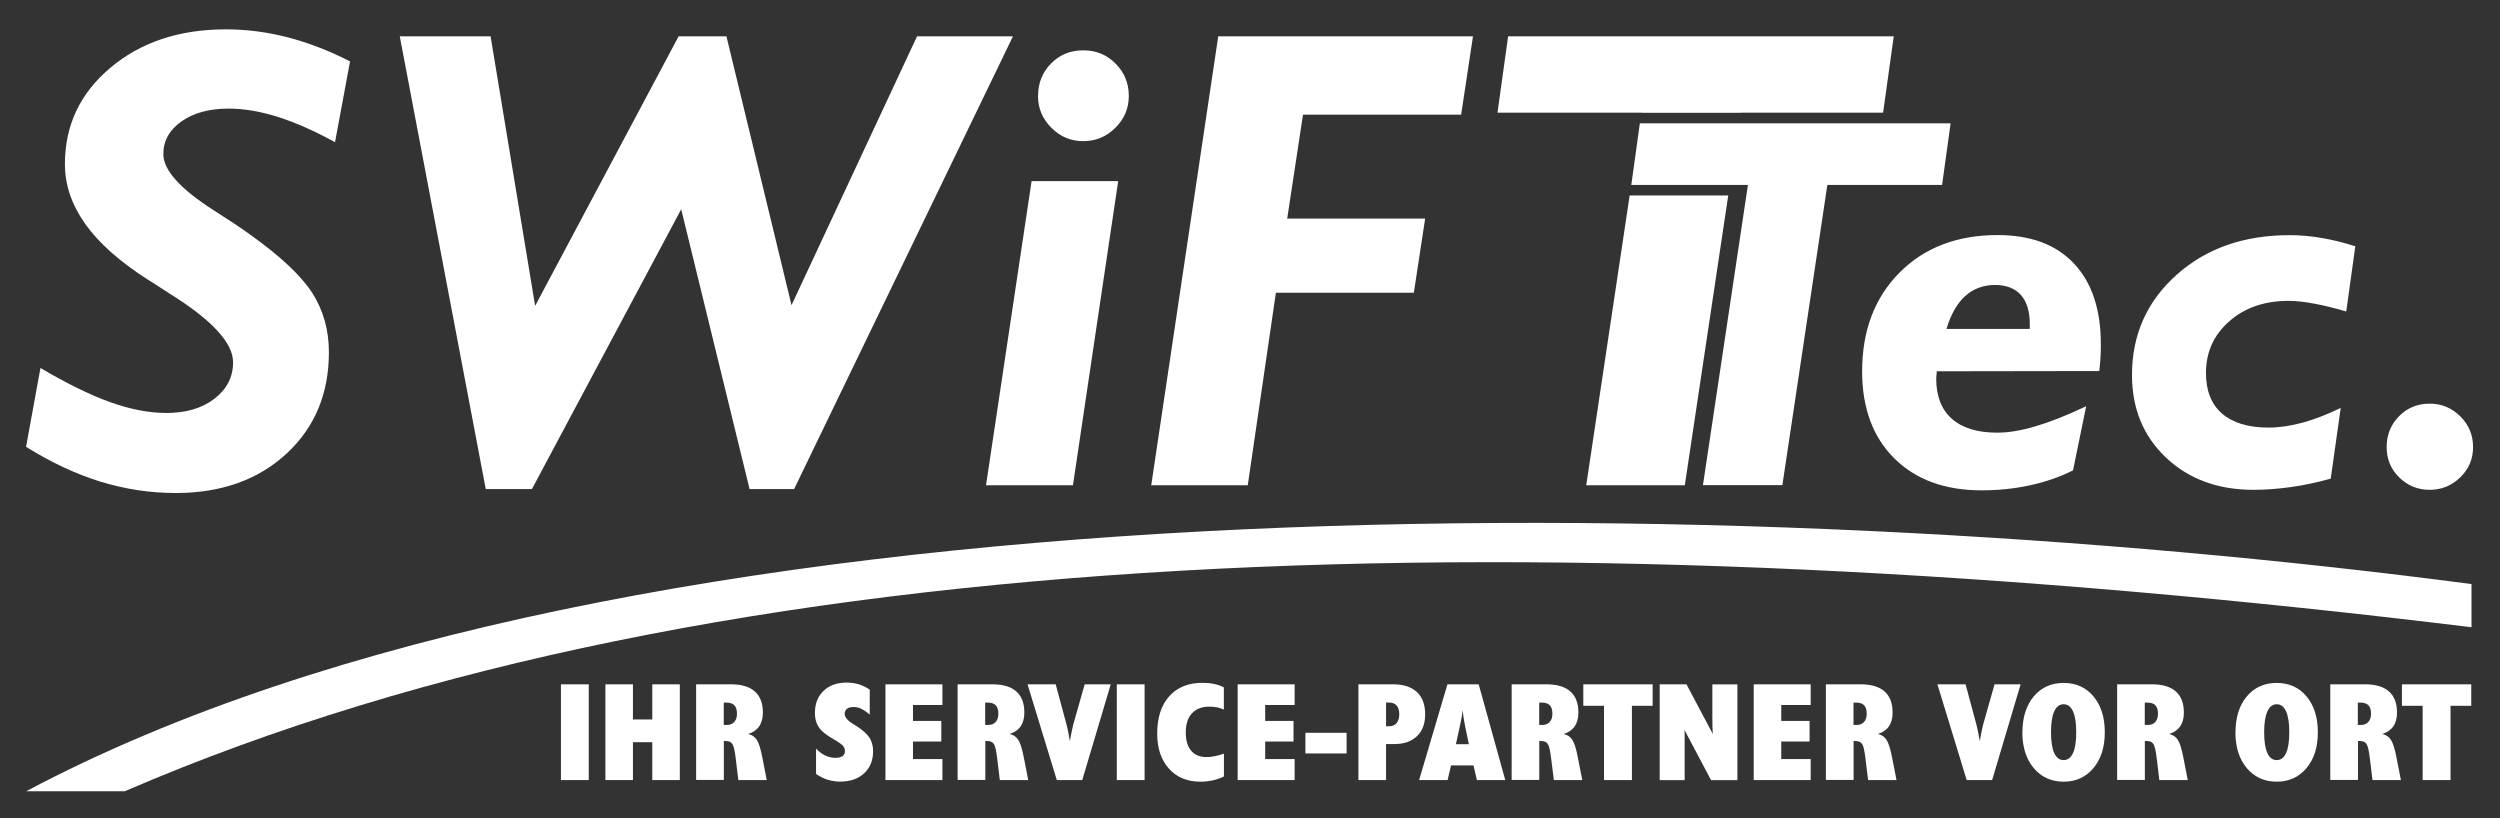 <?xml version="1.0" encoding="UTF-8"?>
<svg id="Ebene_1" data-name="Ebene 1" xmlns="http://www.w3.org/2000/svg" viewBox="0 0 289.6 94.76">
  <rect x="0" y="0" width="289.6" height="94.76" fill="#333333" stroke="none"/>
  <defs>
    <style>
      .cls-1 {
        fill: #fff;
        fill-rule: evenodd;
        stroke-width: 0px;
      }
    </style>
  </defs>
  <path class="cls-1" d="M4.69,42.63c3.07,1.81,5.77,3.13,8.11,3.97,2.32.82,4.48,1.24,6.47,1.24,2.27,0,4.14-.55,5.57-1.65,1.43-1.1,2.16-2.51,2.16-4.22,0-2.26-2.46-4.92-7.4-7.99-1.06-.7-1.9-1.23-2.49-1.6-3.25-2.08-5.66-4.22-7.23-6.43-1.57-2.21-2.36-4.52-2.36-6.95,0-4.48,1.76-8.21,5.28-11.16,3.51-2.96,7.98-4.44,13.37-4.44,2.36,0,4.72.3,7.1.91,2.37.61,4.81,1.54,7.28,2.8l-1.74,9.36c-2.39-1.31-4.59-2.28-6.63-2.93-2.06-.65-3.96-.96-5.71-.96-2.23,0-4.05.5-5.44,1.48-1.41.99-2.11,2.26-2.11,3.79,0,1.85,1.95,4.03,5.87,6.53,1.76,1.12,3.13,2.03,4.12,2.75,3.55,2.52,5.96,4.79,7.26,6.8,1.28,2,1.93,4.3,1.93,6.87,0,4.81-1.64,8.73-4.92,11.76-3.29,3.03-7.56,4.55-12.81,4.55-2.99,0-5.91-.45-8.75-1.32-2.83-.88-5.7-2.22-8.6-4.03l1.67-9.15h0ZM56.27,56.65L46.31,4.21h10.52l5.16,31.22,16.62-31.22h5.54l7.54,31.14,14.54-31.14h11.11l-25.35,52.44h-5.16l-7.92-32.41-17.29,32.41h-5.35ZM120.25,11.1c0-1.48.51-2.74,1.51-3.75,1-1.02,2.25-1.52,3.73-1.52s2.74.52,3.75,1.55c1.02,1.03,1.52,2.27,1.52,3.73s-.52,2.66-1.55,3.69c-1.03,1.03-2.27,1.55-3.73,1.55s-2.66-.52-3.69-1.55c-1.03-1.03-1.55-2.26-1.55-3.69h0ZM114.22,56.21l5.28-35.23h10.03l-5.24,35.23h-10.07ZM133.36,56.21l7.76-52h29.51l-1.37,9.07h-18.32l-1.83,12.04h15.98l-1.31,8.59h-15.98l-3.26,22.3h-11.19ZM183.75,56.21l5.03-33.57h11.42l-5.03,33.57h-11.42ZM190.22,13.07v-.02s-16.75,0-16.75,0l1.23-8.84h44.67l-1.23,8.84h-16.49v.02h-11.42ZM201.27,15.51l-.7,4.68h-10.18l.65-4.68h10.23Z"/>
  <path class="cls-1" d="M197.27,56.2l5.21-34.78h-13.51l.99-7.13h36l-.99,7.13h-13.29l-5.21,34.78h-9.2ZM240.12,54.5c-1.52.76-3.18,1.33-4.98,1.72-1.8.39-3.66.58-5.6.58-4.25,0-7.62-1.24-10.1-3.7-2.48-2.46-3.73-5.83-3.73-10.08,0-4.71,1.44-8.52,4.32-11.43,2.87-2.9,6.67-4.36,11.38-4.36,3.81,0,6.76,1.09,8.83,3.29,2.08,2.2,3.12,5.32,3.12,9.35,0,.5,0,1.01-.04,1.54-.03.53-.08,1.05-.14,1.57l-18.83.03c0,.1,0,.25-.03.45-.02.19-.03.33-.03.39,0,2.03.6,3.59,1.81,4.66,1.21,1.07,2.96,1.61,5.25,1.61,1.3,0,2.78-.24,4.45-.74,1.67-.49,3.62-1.26,5.86-2.32l-1.52,7.43h0ZM225.49,38.1h9.64v-.57c0-1.47-.35-2.6-1.03-3.36-.69-.77-1.7-1.16-3.01-1.16s-2.5.43-3.45,1.29c-.94.86-1.66,2.13-2.16,3.8h0ZM269.98,55.45c-1.59.44-3.11.77-4.6.97-1.48.21-2.93.32-4.36.32-4.11,0-7.48-1.25-10.11-3.73-2.63-2.49-3.94-5.68-3.94-9.57,0-4.65,1.72-8.52,5.15-11.59,3.44-3.08,7.8-4.61,13.12-4.61,1.22,0,2.46.11,3.73.33,1.27.22,2.56.54,3.87.96l-1.05,7.55c-1.37-.4-2.62-.71-3.74-.91-1.11-.21-2.1-.32-2.93-.32-2.79,0-5.09.79-6.88,2.37-1.8,1.57-2.7,3.57-2.7,5.99,0,2.06.62,3.62,1.86,4.7,1.24,1.07,3.03,1.62,5.39,1.62,1.24,0,2.55-.19,3.94-.57,1.39-.38,2.86-.95,4.42-1.71l-1.16,8.21h0ZM276.47,51.79c0-1.41.48-2.61,1.44-3.58.95-.97,2.14-1.45,3.54-1.45s2.56.49,3.55,1.47c.99.97,1.48,2.17,1.48,3.56s-.49,2.53-1.48,3.5-2.18,1.45-3.55,1.45-2.56-.48-3.53-1.44c-.97-.95-1.45-2.13-1.45-3.51h0Z"/>
  <path class="cls-1" d="M286.31,72.66c-105.5-12.89-202.68-10.9-271.86,19H3.03c69.91-37.17,199.06-35.11,283.27-24v5h.01Z"/>
  <path class="cls-1" d="M64.98,90.36v-11.09h3.22v11.09h-3.22ZM70.13,90.36v-11.09h3.19v4.07h2.24v-4.07h3.19v11.09h-3.19v-4.38h-2.24v4.38h-3.19ZM83.84,83.98h.36c.37,0,.66-.12.86-.35.21-.23.31-.55.31-.96,0-.44-.1-.76-.3-.97-.2-.21-.51-.31-.94-.31h-.29v2.6h0ZM80.64,90.36v-11.09h4.01c1.23,0,2.16.27,2.78.82.62.55.94,1.36.94,2.45,0,.65-.14,1.19-.43,1.6-.29.42-.71.71-1.27.88.43.1.77.33,1,.69.24.36.44,1.03.63,1.99l.52,2.66h-3.29l-.32-2.63c-.1-.82-.23-1.34-.38-1.56-.15-.22-.4-.33-.75-.33-.02,0-.06,0-.11,0-.05,0-.09,0-.12,0v4.51h-3.19ZM94.53,89.66v-2.94c.33.35.69.62,1.07.8.38.18.78.27,1.18.27.36,0,.63-.07.82-.2.19-.13.28-.33.28-.58,0-.21-.06-.4-.19-.57-.13-.16-.37-.35-.72-.57-.08-.05-.2-.12-.37-.22-.67-.38-1.15-.73-1.44-1.03-.25-.25-.44-.55-.57-.89-.13-.35-.19-.72-.19-1.14,0-1.07.33-1.92,1-2.56.66-.64,1.55-.96,2.67-.96.5,0,.97.07,1.41.2.44.13.86.34,1.27.62v2.89c-.37-.32-.7-.54-.99-.68-.29-.14-.59-.2-.89-.2-.33,0-.59.07-.76.21-.18.14-.26.34-.26.6,0,.38.35.79,1.05,1.2.12.07.21.13.26.16.74.47,1.26.93,1.55,1.37.29.44.43.97.43,1.59,0,1.06-.35,1.91-1.04,2.55-.69.64-1.62.96-2.78.96-.51,0-1-.08-1.46-.22-.47-.15-.91-.38-1.33-.67h0ZM102.57,90.36v-11.09h6.6v2.4h-3.41v1.84h3.28v2.39h-3.28v2.03h3.41v2.43h-6.6ZM114.12,83.98h.36c.37,0,.66-.12.86-.35.21-.23.31-.55.31-.96,0-.44-.1-.76-.3-.97-.2-.21-.51-.31-.94-.31h-.29v2.6h0ZM110.93,90.36v-11.09h4.01c1.23,0,2.16.27,2.78.82.63.55.94,1.36.94,2.45,0,.65-.14,1.19-.43,1.6-.29.42-.71.71-1.27.88.43.1.77.33,1,.69.24.36.44,1.03.63,1.99l.52,2.66h-3.29l-.32-2.63c-.1-.82-.23-1.34-.38-1.56-.15-.22-.4-.33-.75-.33-.02,0-.06,0-.11,0-.05,0-.09,0-.12,0v4.51h-3.19ZM122.42,90.36l-3.39-11.09h3.26l1.16,4.3c.11.39.2.78.28,1.16.08.38.15.76.21,1.13.08-.49.16-.95.26-1.37.09-.43.19-.83.31-1.21l1.14-4.01h3.02l-3.3,11.09h-2.95ZM129.37,90.36v-11.09h3.22v11.09h-3.22ZM141.78,87.3v2.65c-.41.2-.85.35-1.31.45-.46.1-.94.15-1.44.15-1.52,0-2.73-.51-3.63-1.52-.9-1.01-1.35-2.36-1.35-4.05,0-1.84.46-3.28,1.39-4.32.93-1.04,2.21-1.56,3.84-1.56.49,0,.95.04,1.36.13.42.09.8.22,1.13.4v2.57c-.24-.12-.5-.2-.78-.26-.28-.06-.59-.08-.92-.08-.85,0-1.52.26-2,.78-.48.52-.71,1.26-.71,2.21s.21,1.62.62,2.11c.42.5,1.01.74,1.78.74.29,0,.61-.03.94-.1.33-.06.69-.16,1.07-.29h0ZM143.37,90.36v-11.09h6.6v2.4h-3.41v1.84h3.28v2.39h-3.28v2.03h3.41v2.43h-6.6ZM151.22,87.28v-2.39h4.77v2.39h-4.77ZM160.56,84.13h.36c.37,0,.66-.12.86-.37.21-.24.31-.58.31-1.02s-.1-.79-.31-1.02c-.2-.23-.51-.34-.93-.34h-.29v2.75h0ZM157.36,90.36v-11.09h4.01c1.2,0,2.12.3,2.76.89.63.59.96,1.45.96,2.57s-.31,1.93-.94,2.54c-.63.61-1.5.92-2.6.92h-.99v4.17h-3.19ZM168.66,86.21h1.49l-.47-2.29c-.06-.28-.11-.57-.15-.85-.04-.28-.07-.56-.1-.82-.02.24-.05.49-.1.77-.05.27-.11.57-.18.91l-.5,2.29h0ZM164.39,90.36l3.28-11.09h3.62l3.08,11.09h-3.29l-.39-1.7h-2.6l-.4,1.7h-3.3ZM178.3,83.98h.36c.37,0,.66-.12.86-.35.21-.23.31-.55.31-.96,0-.44-.1-.76-.3-.97-.2-.21-.51-.31-.94-.31h-.29v2.6h0ZM175.11,90.36v-11.09h4.01c1.23,0,2.16.27,2.78.82.63.55.94,1.36.94,2.45,0,.65-.14,1.19-.43,1.6-.29.42-.71.71-1.27.88.43.1.77.33,1,.69.24.36.44,1.03.63,1.99l.52,2.66h-3.29l-.33-2.63c-.1-.82-.23-1.34-.38-1.56-.15-.22-.4-.33-.75-.33-.02,0-.06,0-.11,0-.05,0-.09,0-.12,0v4.51h-3.2ZM185.81,90.36v-8.6h-2.4v-2.49h8.03v2.49h-2.4v8.6h-3.22ZM192.26,90.36v-11.09h3.1l3.05,5.75c-.02-.2-.03-.47-.04-.81,0-.35-.01-.76-.01-1.25v-3.68h2.9v11.09h-3.05l-3.08-5.81c.01.14.02.34.02.6,0,.25,0,.74,0,1.46v3.75h-2.9ZM203.15,90.36v-11.09h6.6v2.4h-3.41v1.84h3.28v2.39h-3.28v2.03h3.41v2.43h-6.6ZM214.71,83.98h.36c.37,0,.66-.12.86-.35.21-.23.31-.55.31-.96,0-.44-.1-.76-.3-.97-.2-.21-.51-.31-.94-.31h-.29v2.6h0ZM211.51,90.36v-11.09h4.01c1.23,0,2.16.27,2.78.82.62.55.94,1.36.94,2.45,0,.65-.14,1.19-.43,1.6-.29.42-.71.71-1.27.88.43.1.77.33,1,.69.23.36.44,1.03.63,1.99l.52,2.66h-3.29l-.32-2.63c-.1-.82-.23-1.34-.38-1.56-.15-.22-.4-.33-.75-.33-.02,0-.06,0-.11,0-.05,0-.09,0-.12,0v4.51h-3.2ZM227.82,90.36l-3.39-11.09h3.26l1.16,4.3c.11.39.2.78.28,1.16.08.38.15.76.21,1.13.08-.49.17-.95.26-1.37.09-.43.19-.83.31-1.21l1.14-4.01h3.02l-3.3,11.09h-2.95ZM237.59,84.83c0,1.05.12,1.85.37,2.4.25.55.61.82,1.09.82s.84-.28,1.09-.82c.25-.55.37-1.35.37-2.4s-.12-1.87-.37-2.42c-.25-.55-.61-.83-1.09-.83s-.84.28-1.09.83c-.25.55-.37,1.36-.37,2.42h0ZM234.28,84.83c0-1.73.44-3.12,1.31-4.16.88-1.04,2.03-1.56,3.46-1.56s2.59.52,3.46,1.56c.87,1.04,1.31,2.43,1.31,4.16s-.44,3.11-1.32,4.15c-.88,1.05-2.03,1.57-3.45,1.57s-2.58-.53-3.46-1.57c-.88-1.05-1.32-2.43-1.32-4.15h0ZM248.45,83.98h.36c.37,0,.66-.12.86-.35.21-.23.31-.55.31-.96,0-.44-.1-.76-.3-.97-.2-.21-.51-.31-.94-.31h-.29v2.6h0ZM245.25,90.36v-11.09h4.01c1.23,0,2.16.27,2.78.82.62.55.94,1.36.94,2.45,0,.65-.14,1.19-.43,1.6-.29.42-.71.71-1.27.88.43.1.77.33,1,.69.24.36.44,1.03.63,1.99l.52,2.66h-3.29l-.32-2.63c-.1-.82-.23-1.34-.38-1.56-.15-.22-.4-.33-.75-.33-.02,0-.06,0-.11,0-.05,0-.09,0-.12,0v4.51h-3.19ZM262.28,84.83c0,1.05.12,1.85.37,2.4.25.55.61.82,1.09.82s.84-.28,1.08-.82c.25-.55.37-1.35.37-2.4s-.12-1.87-.37-2.42c-.25-.55-.61-.83-1.08-.83s-.84.28-1.09.83c-.25.55-.37,1.36-.37,2.42h0ZM258.96,84.83c0-1.73.44-3.12,1.31-4.16.88-1.04,2.03-1.56,3.46-1.56s2.59.52,3.46,1.56c.87,1.04,1.31,2.43,1.31,4.16s-.44,3.11-1.32,4.15c-.88,1.05-2.03,1.57-3.45,1.57s-2.58-.53-3.46-1.57c-.88-1.05-1.32-2.43-1.32-4.15h0ZM273.13,83.98h.36c.37,0,.66-.12.86-.35.21-.23.31-.55.31-.96,0-.44-.1-.76-.3-.97-.2-.21-.51-.31-.94-.31h-.29v2.6h0ZM269.94,90.36v-11.09h4.01c1.23,0,2.16.27,2.78.82.62.55.94,1.36.94,2.45,0,.65-.14,1.19-.43,1.6-.29.42-.71.71-1.27.88.43.1.77.33,1,.69.24.36.44,1.03.63,1.99l.52,2.66h-3.29l-.32-2.63c-.1-.82-.23-1.34-.38-1.56-.15-.22-.4-.33-.75-.33-.02,0-.06,0-.11,0-.05,0-.09,0-.12,0v4.51h-3.19ZM280.64,90.36v-8.6h-2.4v-2.49h8.03v2.49h-2.4v8.6h-3.22Z"/>
</svg>